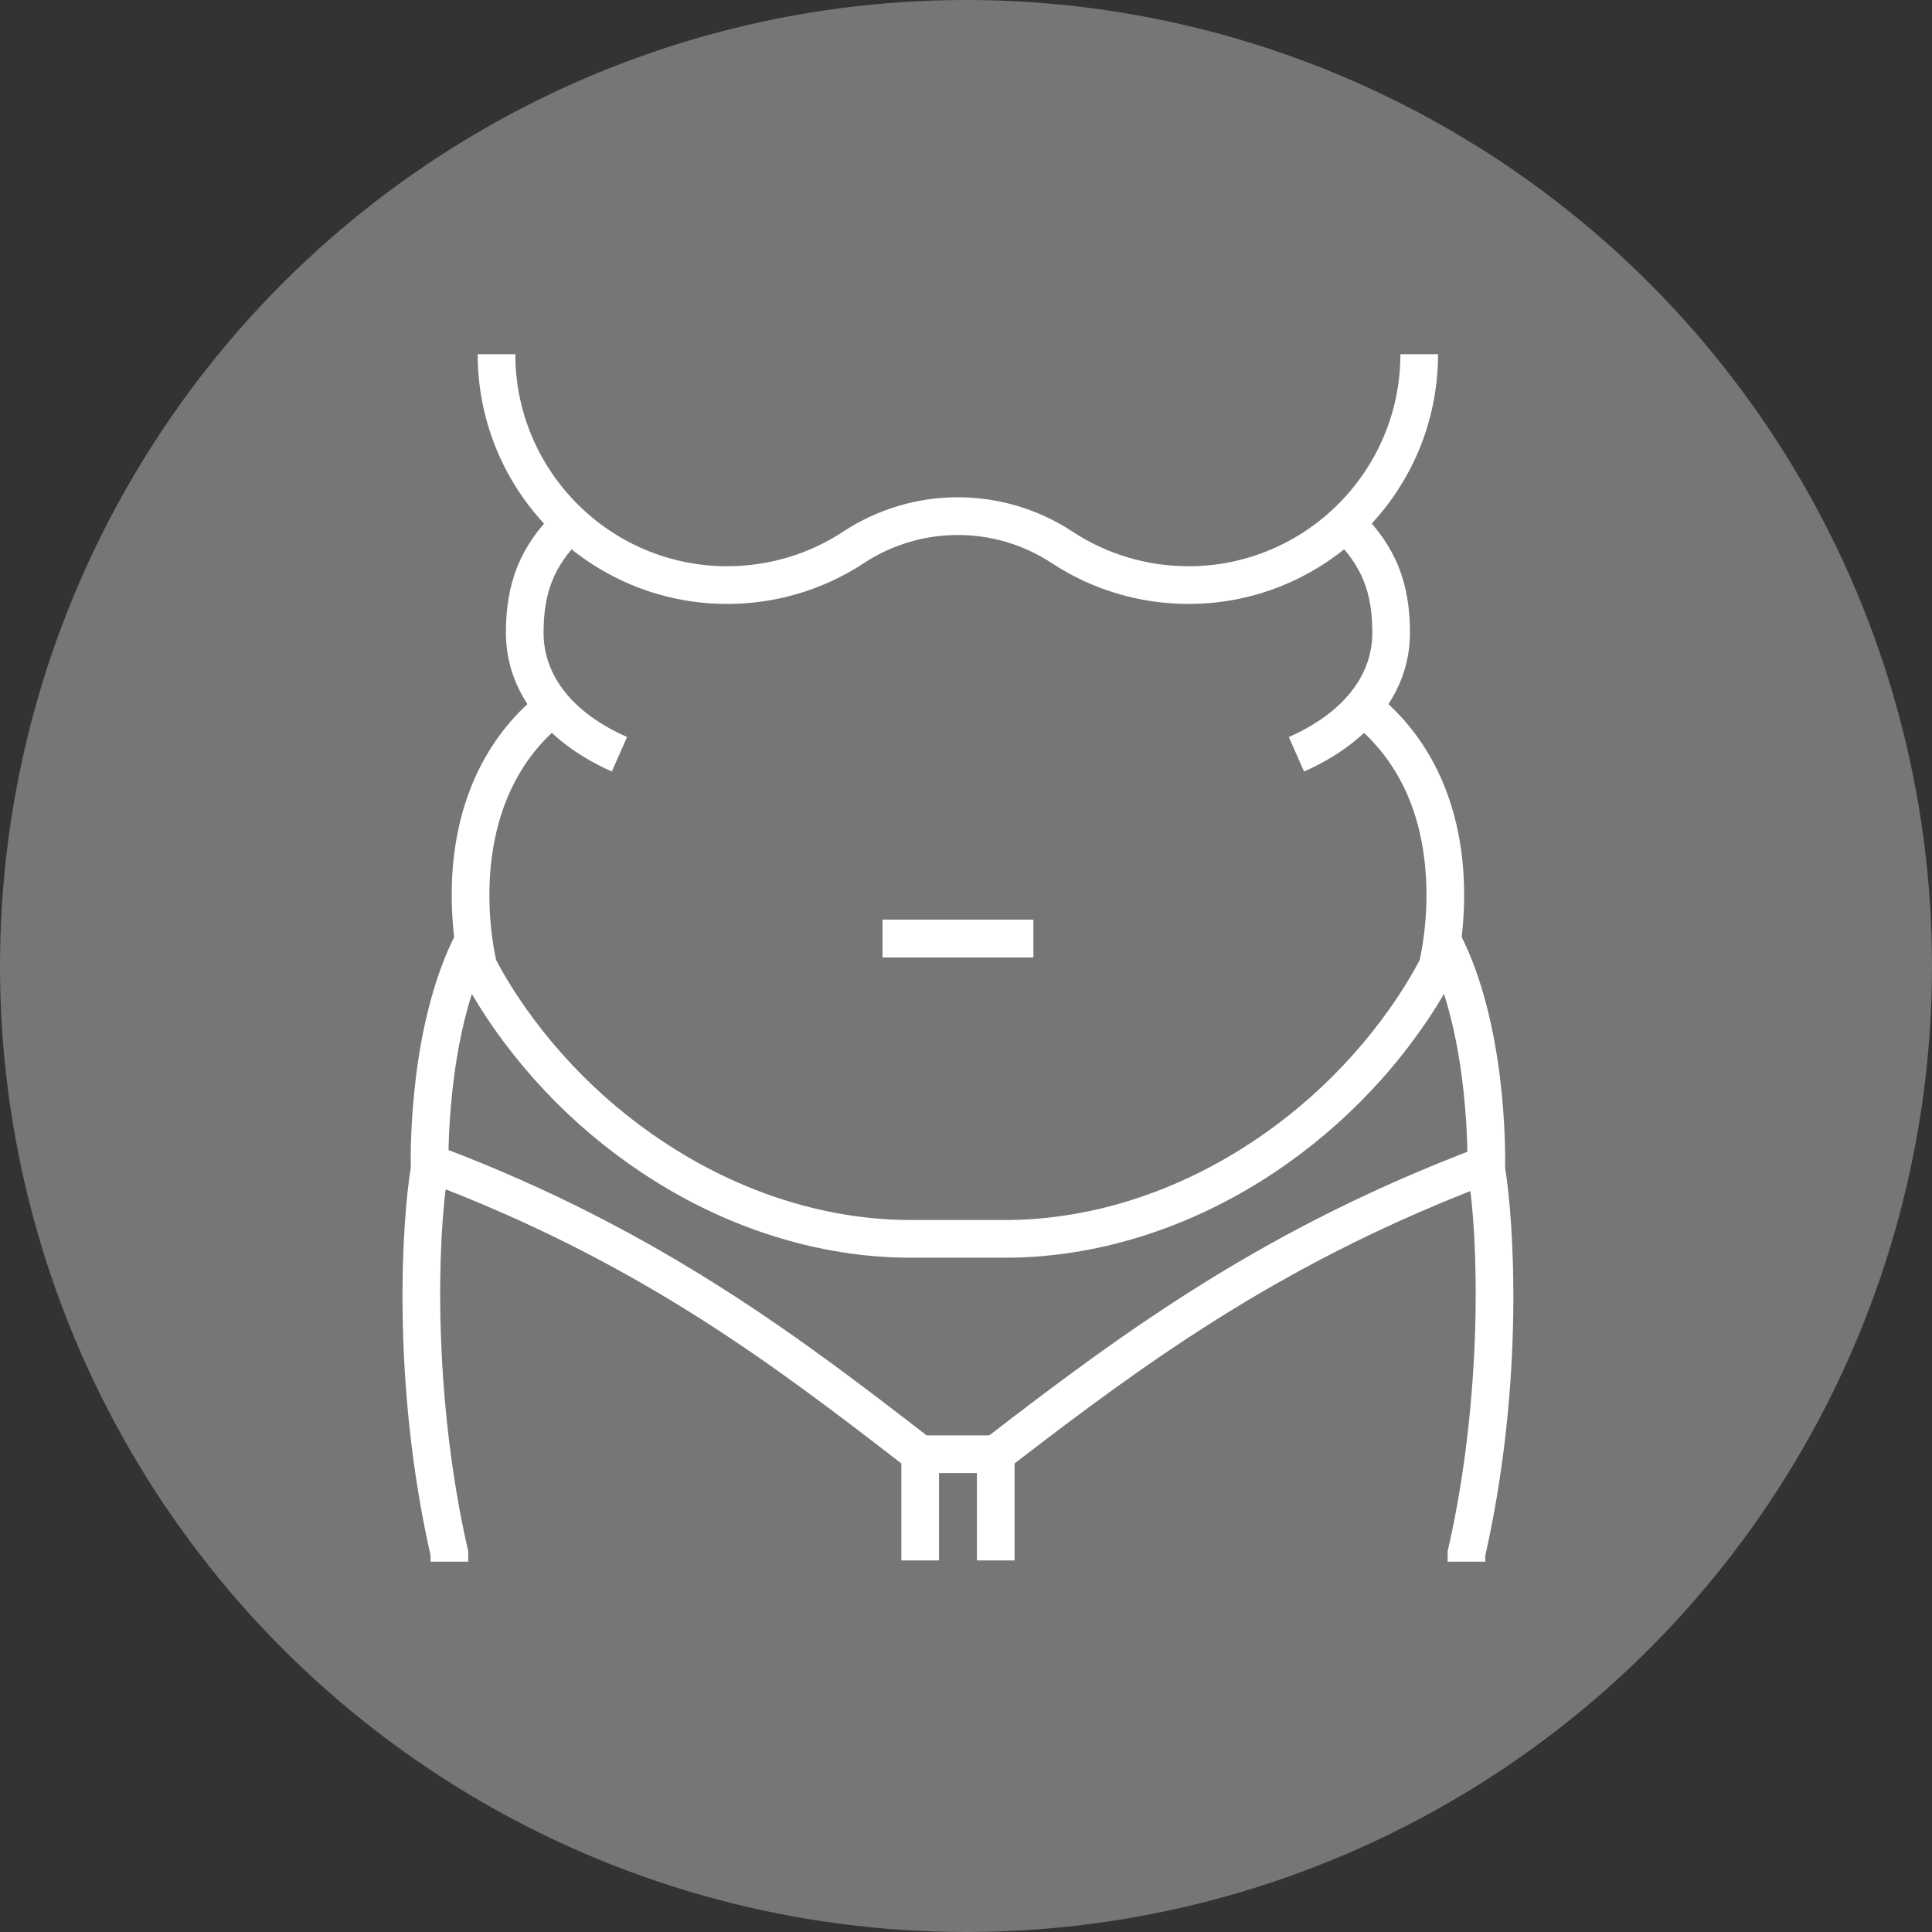 <svg width="120" height="120" viewBox="0 0 120 120" fill="none" xmlns="http://www.w3.org/2000/svg">
<rect x="0" y="0" width="120" height="120" fill="#333333" stroke="none"/>
<circle cx="60" cy="60" r="60" fill="#767676"/>
<g clip-path="url(#clip0_3112_1894)">
<path d="M73.821 37.511C70.789 37.511 67.851 36.635 65.326 34.975C61.783 32.647 57.204 32.647 53.66 34.975C51.135 36.635 48.198 37.511 45.164 37.511C36.62 37.511 29.669 30.553 29.669 22H32.008C32.008 29.262 37.91 35.17 45.166 35.17C47.74 35.17 50.235 34.425 52.378 33.017C56.701 30.177 62.288 30.177 66.611 33.017C68.753 34.425 71.247 35.17 73.823 35.17C81.079 35.17 86.981 29.262 86.981 22H89.32C89.32 30.553 82.368 37.511 73.823 37.511H73.821Z" fill="white"/>
<path d="M29.083 97H26.744V96.615C24.269 85.656 25 75.64 25.515 72.524C25.492 71.421 25.447 63.611 28.291 58.04L30.374 59.106C27.645 64.456 27.854 72.494 27.855 72.574L27.858 72.693L27.838 72.81C27.151 76.785 26.871 86.659 29.053 96.226L29.082 96.355V97.001L29.083 97Z" fill="white"/>
<path d="M38.002 47.92C33.821 46.067 31.423 42.927 31.423 39.304C31.423 36.18 32.322 33.948 34.429 31.839L36.082 33.494C34.413 35.166 33.762 36.794 33.762 39.304C33.762 41.998 35.604 44.297 38.948 45.778L38.001 47.918L38.002 47.92Z" fill="white"/>
<path d="M64.172 57.12H54.815V59.461H64.172V57.12Z" fill="white"/>
<path d="M58.324 96.922H55.985V90.899C48.002 84.731 39.669 78.388 26.538 73.433L27.363 71.242C41.071 76.414 49.995 83.312 57.869 89.398L58.324 89.749V96.922Z" fill="white"/>
<path d="M92.256 97H89.916V96.353L89.946 96.224C92.127 86.657 91.849 76.784 91.161 72.808L91.14 72.691L91.143 72.573C91.146 72.492 91.348 64.442 88.624 59.104L90.707 58.039C93.551 63.61 93.506 71.419 93.484 72.523C93.998 75.64 94.729 85.655 92.254 96.615V97H92.256Z" fill="white"/>
<path d="M62.426 78.119H56.574C51.485 78.119 46.29 76.657 41.55 73.89C36.996 71.231 33.054 67.498 30.151 63.092C29.608 62.269 29.114 61.428 28.68 60.592L28.62 60.477L28.587 60.351C28.559 60.244 27.898 57.683 28.091 54.354C28.351 49.873 30.049 46.126 32.999 43.517L34.547 45.271C28.898 50.266 30.57 58.556 30.819 59.638C31.199 60.361 31.631 61.089 32.101 61.803C34.807 65.909 38.481 69.388 42.726 71.867C47.107 74.425 51.895 75.777 56.571 75.777H62.423C67.099 75.777 71.887 74.425 76.269 71.867C80.514 69.39 84.189 65.909 86.893 61.803C87.364 61.089 87.794 60.361 88.175 59.638C88.293 59.129 88.727 57.016 88.566 54.422C88.326 50.554 86.94 47.475 84.449 45.271L85.997 43.517C88.948 46.126 90.645 49.873 90.905 54.354C91.098 57.683 90.439 60.243 90.409 60.351L90.376 60.477L90.316 60.592C89.882 61.428 89.388 62.269 88.845 63.092C85.942 67.496 82 71.231 77.446 73.89C72.706 76.655 67.511 78.119 62.422 78.119H62.426Z" fill="white"/>
<path d="M80.998 47.92L80.051 45.779C83.394 44.298 85.237 41.998 85.237 39.305C85.237 36.796 84.586 35.167 82.916 33.496L84.57 31.841C86.677 33.95 87.576 36.182 87.576 39.305C87.576 42.928 85.178 46.069 80.997 47.921L80.998 47.92Z" fill="white"/>
<path d="M64.185 57.12H54.828V59.461H64.185V57.12Z" fill="white"/>
<path d="M63.016 96.922H60.676V89.749L61.131 89.398C70.175 82.408 78.734 76.216 91.918 71.242L92.743 73.433C80.082 78.209 71.741 84.169 63.016 90.899V96.922Z" fill="white"/>
<path d="M61.846 89.154H57.154V91.495H61.846V89.154Z" fill="white"/>
</g>
<defs>
<clipPath id="clip0_3112_1894">
<rect width="69" height="75" fill="white" transform="translate(25 22)"/>
</clipPath>
</defs>
</svg>
